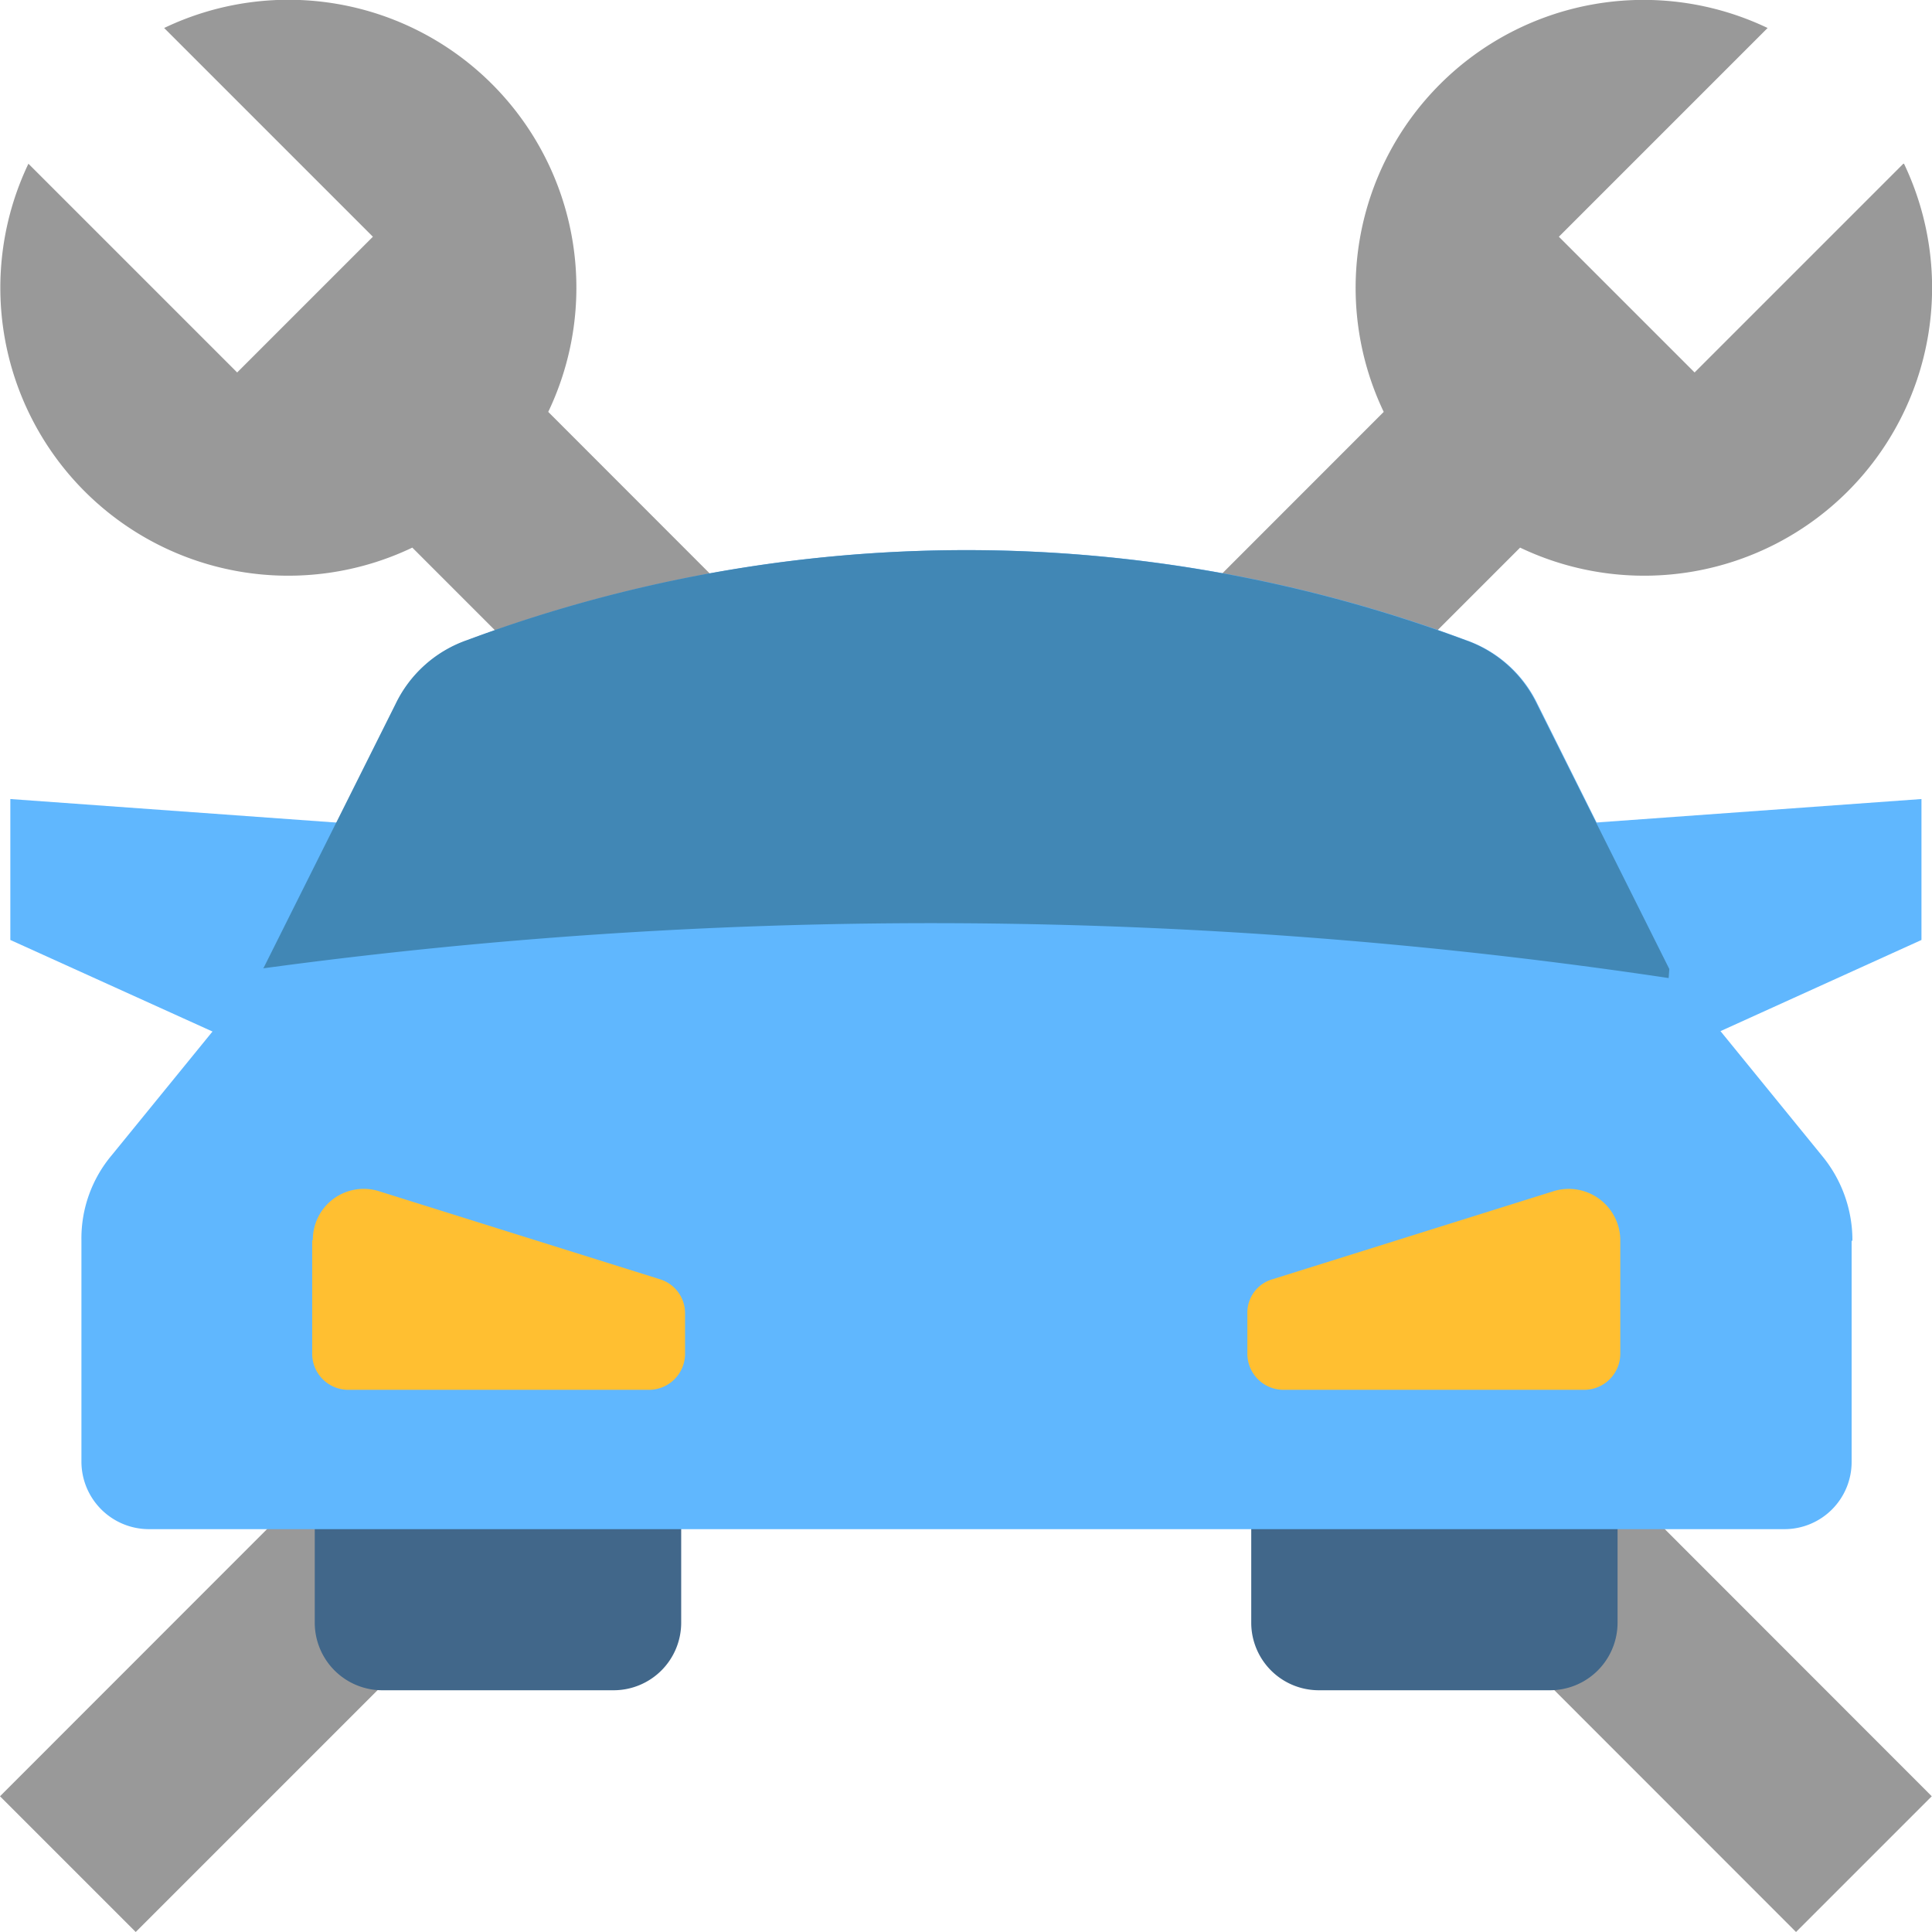 <svg xmlns="http://www.w3.org/2000/svg" width="49.35" height="49.35" viewBox="0 0 49.35 49.35">
  <g id="Man_x0020_copy" transform="translate(0 0.003)">
    <g id="_2276291715984" transform="translate(0 -0.003)">
      <path id="Pfad_15588" data-name="Pfad 15588" d="M48.635,4.179a7.355,7.355,0,0,1-9.806,9.806L3.467,49.347,0,45.88,35.345,10.518A7.355,7.355,0,0,1,45.151.712L39.819,6.044l3.467,3.467,5.332-5.332Z" transform="translate(0 0.003)" fill="#999" fill-rule="evenodd"/>
      <path id="Pfad_15589" data-name="Pfad 15589" d="M4.189.712A7.355,7.355,0,0,1,14,10.518L49.34,45.88l-3.467,3.467L10.528,13.985A7.355,7.355,0,0,1,.722,4.179L6.054,9.511,9.521,6.044,4.189.712Z" transform="translate(0.004 0.003)" fill="#999" fill-rule="evenodd"/>
    </g>
    <path id="Pfad_15590" data-name="Pfad 15590" d="M10.214,13.086.16,12.36v3.6l7.908,3.582Z" transform="translate(0.104 8.047)" fill="#60b7fe" fill-rule="evenodd"/>
    <path id="Pfad_15591" data-name="Pfad 15591" d="M23.64,13.086l10.054-.726v3.6L25.8,19.541Z" transform="translate(15.387 8.047)" fill="#60b7fe" fill-rule="evenodd"/>
    <path id="Pfad_15592" data-name="Pfad 15592" d="M4.887,21.21H14.23v6.438a1.726,1.726,0,0,1-1.717,1.717H6.587A1.726,1.726,0,0,1,4.87,27.648V21.21Z" transform="translate(3.17 13.807)" fill="#41678a" fill-rule="evenodd"/>
    <path id="Pfad_15593" data-name="Pfad 15593" d="M28.7,21.21H19.36v6.438a1.726,1.726,0,0,0,1.717,1.717H27a1.726,1.726,0,0,0,1.717-1.717V21.21Z" transform="translate(12.601 13.807)" fill="#41678a" fill-rule="evenodd"/>
    <path id="Pfad_15594" data-name="Pfad 15594" d="M46.477,26.142V31.8a1.716,1.716,0,0,1-1.717,1.717H2.977A1.726,1.726,0,0,1,1.26,31.8V26.142a3.3,3.3,0,0,1,.776-2.179l3.9-4.788L9.3,12.44a3.19,3.19,0,0,1,1.832-1.634,36.508,36.508,0,0,1,25.489,0,3.19,3.19,0,0,1,1.832,1.634l3.368,6.752,3.9,4.788a3.386,3.386,0,0,1,.776,2.179Z" transform="translate(0.82 5.54)" fill="#60b7fe" fill-rule="evenodd"/>
    <path id="Pfad_15595" data-name="Pfad 15595" d="M4.087,19.175,7.454,12.44a3.19,3.19,0,0,1,1.832-1.634,36.508,36.508,0,0,1,25.489,0,3.19,3.19,0,0,1,1.832,1.634l3.384,6.769-.017.231A127.012,127.012,0,0,0,4.07,19.192Z" transform="translate(2.649 5.54)" fill="#4187b5" fill-rule="evenodd"/>
    <path id="Pfad_15596" data-name="Pfad 15596" d="M4.83,19.692V22.6a.923.923,0,0,0,.924.924h7.677a.923.923,0,0,0,.924-.924V21.574a.907.907,0,0,0-.644-.875L6.547,18.454a1.3,1.3,0,0,0-1.7,1.255Z" transform="translate(3.144 11.974)" fill="#ffbf31" fill-rule="evenodd"/>
    <path id="Pfad_15597" data-name="Pfad 15597" d="M28.826,19.692V22.6a.923.923,0,0,1-.924.924H20.224A.923.923,0,0,1,19.3,22.6V21.574a.887.887,0,0,1,.644-.875l7.165-2.245a1.317,1.317,0,0,1,1.717,1.255Z" transform="translate(12.562 11.974)" fill="#ffbf31" fill-rule="evenodd"/>
  </g>
</svg>
